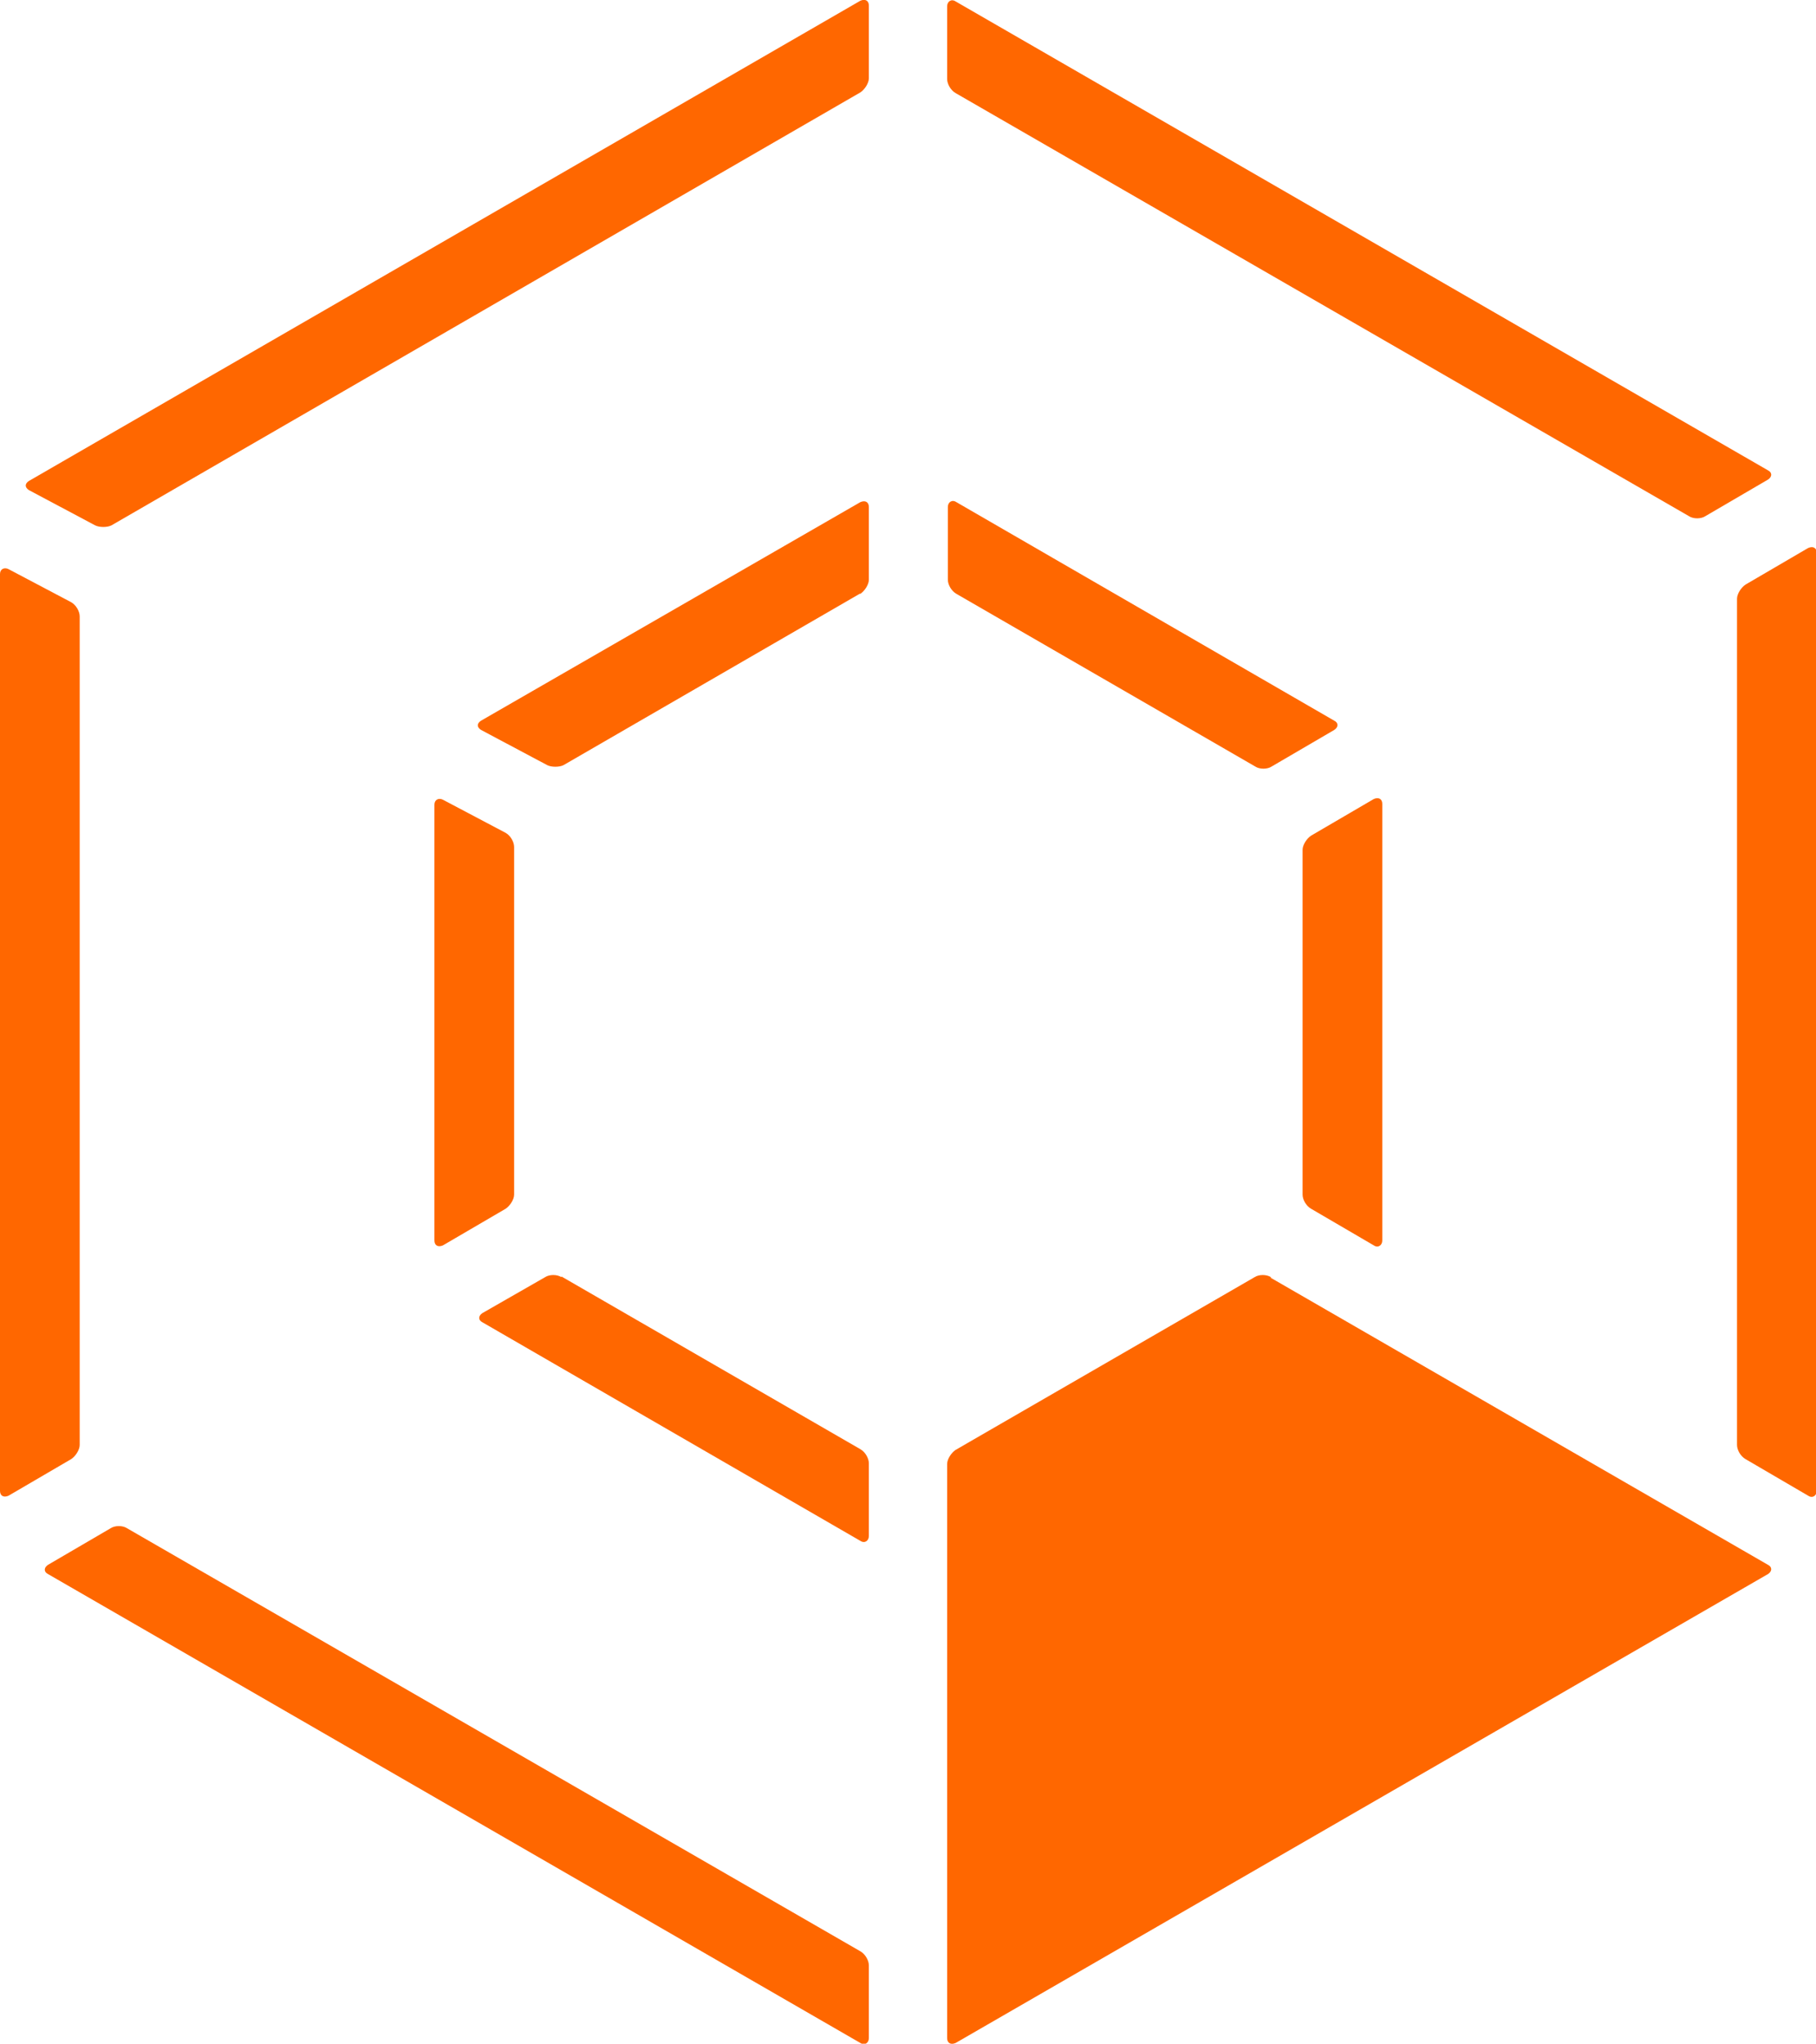 <svg xmlns="http://www.w3.org/2000/svg" id="Laag_2" data-name="Laag 2" viewBox="0 0 25.75 28.98"><defs><style>      .cls-1 {        fill: #ff6700;      }    </style></defs><g id="Layer_1" data-name="Layer 1"><g><path class="cls-1" d="M12.2,8.42c.06-.04,.12-.13,.12-.2v-1.03c0-.07-.05-.1-.12-.07l-5.38,3.1c-.06,.04-.06,.09,0,.13l.94,.5c.06,.03,.17,.03,.23,0l4.2-2.43Z"></path><path class="cls-1" d="M18.92,10.35c.06-.04,.06-.1,0-.13l-5.36-3.1c-.06-.04-.12,0-.12,.07v1.03c0,.07,.05,.16,.12,.2l4.24,2.45c.06,.04,.17,.04,.23,0l.89-.52Z"></path><path class="cls-1" d="M7.17,17.14c.06-.04,.12-.13,.12-.2v-4.93c0-.07-.05-.16-.12-.2l-.89-.47c-.06-.03-.12,0-.12,.07v6.18c0,.07,.05,.1,.12,.07l.89-.52Z"></path><path class="cls-1" d="M7.96,18.11c-.06-.04-.17-.04-.23,0l-.89,.51c-.06,.04-.06,.1,0,.13l5.36,3.1c.06,.04,.12,0,.12-.07v-1.03c0-.07-.05-.16-.12-.2l-4.24-2.45Z"></path><path class="cls-1" d="M19.48,17.66c.06,.04,.12,0,.12-.07v-6.19c0-.07-.05-.1-.12-.07l-.89,.52c-.06,.04-.12,.13-.12,.2v4.89c0,.07,.05,.16,.12,.2l.89,.52Z"></path><path class="cls-1" d="M12.2,1.31c.06-.04,.12-.13,.12-.2V.08c0-.07-.05-.1-.12-.07L.41,6.82c-.06,.04-.06,.09,0,.13l.94,.5c.06,.03,.17,.03,.23,0L12.2,1.31Z"></path><path class="cls-1" d="M25.64,21.21c.06,.04,.12,0,.12-.07V7.84c0-.07-.05-.1-.12-.07l-.89,.52c-.06,.04-.12,.13-.12,.2v12c0,.07,.05,.16,.12,.2l.89,.52Z"></path><path class="cls-1" d="M18.02,18.11c-.06-.04-.17-.04-.23,0l-4.24,2.45c-.06,.04-.12,.13-.12,.2v8.14c0,.07,.05,.1,.12,.07l11.52-6.65c.06-.04,.06-.1,0-.13l-7.05-4.07Z"></path><path class="cls-1" d="M1.01,20.69c.06-.04,.12-.13,.12-.2V8.74c0-.07-.05-.16-.12-.2l-.89-.47c-.06-.03-.12,0-.12,.07v13c0,.07,.05,.1,.12,.07l.89-.52Z"></path><path class="cls-1" d="M1.8,21.67c-.06-.04-.17-.04-.23,0l-.89,.52c-.06,.04-.06,.1,0,.13l11.52,6.65c.06,.04,.12,0,.12-.07v-1.03c0-.07-.05-.16-.12-.2L1.8,21.67Z"></path><path class="cls-1" d="M25.07,6.8c.06-.04,.06-.1,0-.13L13.55,.02c-.06-.04-.12,0-.12,.07V1.12c0,.07,.05,.16,.12,.2l10.4,6c.06,.04,.17,.04,.23,0l.89-.52Z"></path></g></g></svg>